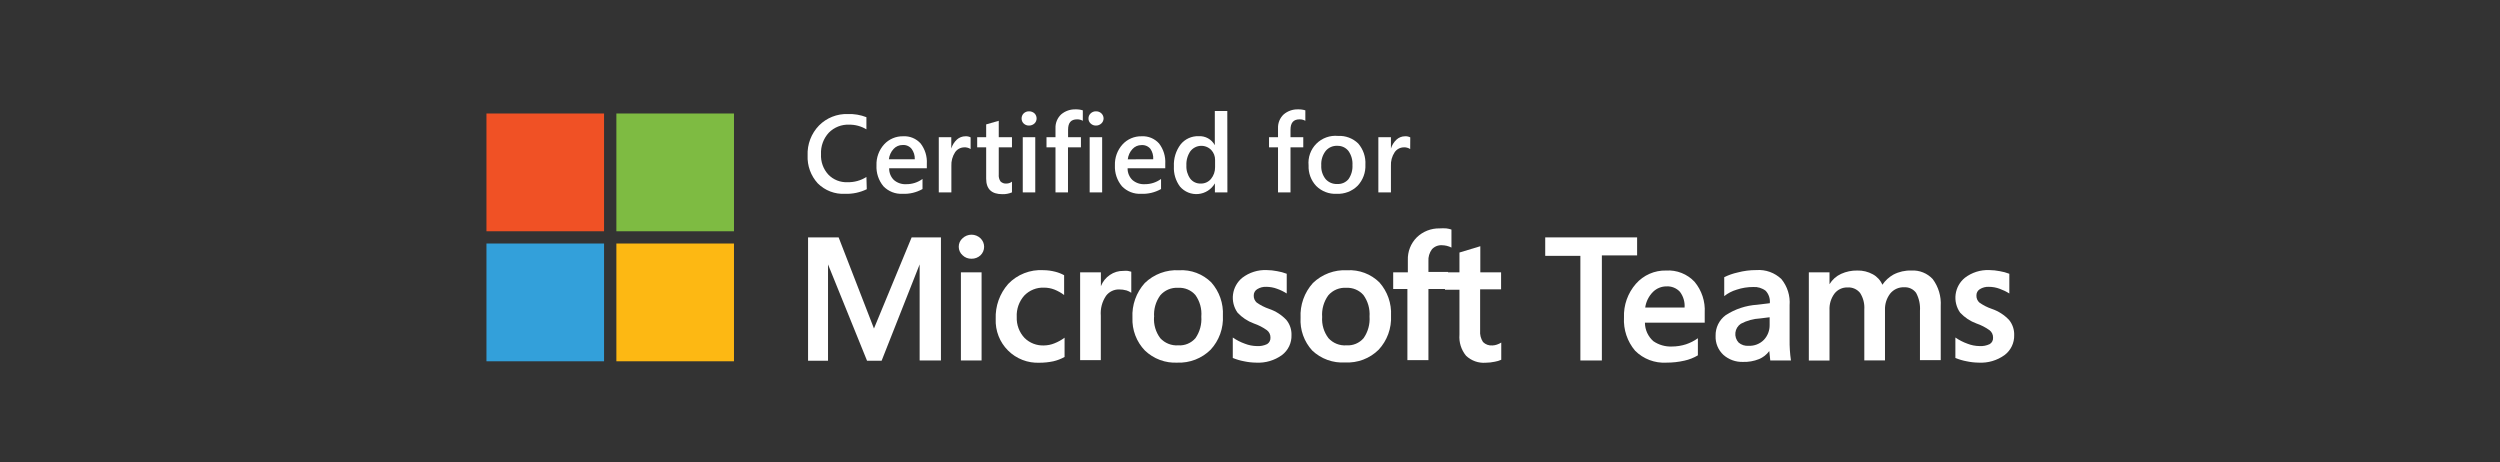 <svg width="384" height="71" viewBox="0 0 384 71" fill="none" xmlns="http://www.w3.org/2000/svg">
<rect x="0" y="0" width="384" height="71" fill="#333333" stroke="none"/>
<g clip-path="url(#clip0_1628_10702)">
<path d="M92.783 17.433H74.72V35.522H92.783V17.433Z" fill="#F05125"/>
<path d="M112.739 17.433H94.675V35.523H112.739V17.433Z" fill="#7EBB42"/>
<path d="M92.783 37.404H74.72V55.493H92.783V37.404Z" fill="#33A0DA"/>
<path d="M112.739 37.404H94.675V55.493H112.739V37.404Z" fill="#FDB813"/>
<path d="M144.529 36.463V55.369H141.256V40.612L135.415 55.41H133.178L127.184 40.612V55.41H124.118V36.463H128.814L134.241 50.459L140.027 36.463H144.529Z" fill="#FFF"/>
<path d="M147.264 37.915C147.258 37.667 147.307 37.421 147.407 37.194C147.507 36.966 147.656 36.764 147.844 36.602C148.216 36.246 148.71 36.048 149.225 36.048C149.739 36.048 150.233 36.246 150.606 36.602C150.782 36.771 150.921 36.974 151.017 37.198C151.113 37.423 151.162 37.664 151.162 37.908C151.162 38.153 151.113 38.394 151.017 38.619C150.921 38.843 150.782 39.046 150.606 39.215C150.231 39.563 149.736 39.751 149.225 39.741C148.97 39.749 148.717 39.705 148.479 39.612C148.242 39.52 148.026 39.38 147.844 39.202C147.661 39.041 147.515 38.843 147.415 38.621C147.315 38.399 147.264 38.159 147.264 37.915V37.915ZM150.771 41.829V55.369H147.595V41.829H150.771Z" fill="#FFF"/>
<path d="M160.369 53.06C160.909 53.052 161.443 52.944 161.944 52.742C162.505 52.523 163.035 52.23 163.518 51.87V54.83C162.977 55.131 162.396 55.355 161.792 55.494C161.093 55.642 160.38 55.716 159.665 55.715C158.773 55.754 157.882 55.607 157.049 55.283C156.216 54.96 155.46 54.466 154.828 53.834C154.195 53.202 153.701 52.446 153.376 51.612C153.051 50.779 152.902 49.887 152.94 48.994C152.864 47.02 153.552 45.093 154.859 43.614C155.552 42.89 156.394 42.326 157.327 41.961C158.259 41.595 159.26 41.437 160.259 41.498C160.869 41.502 161.477 41.581 162.068 41.733C162.55 41.852 163.014 42.033 163.449 42.272V45.315C162.987 44.969 162.48 44.685 161.944 44.471C161.441 44.279 160.908 44.181 160.369 44.181C159.806 44.157 159.244 44.253 158.72 44.463C158.196 44.673 157.723 44.992 157.331 45.398C156.525 46.303 156.108 47.491 156.171 48.703C156.148 49.291 156.243 49.878 156.449 50.429C156.656 50.98 156.969 51.484 157.373 51.912C157.766 52.3 158.236 52.602 158.751 52.799C159.267 52.997 159.818 53.086 160.369 53.06V53.06Z" fill="#FFF"/>
<path d="M172.564 41.608C172.789 41.585 173.015 41.585 173.24 41.608C173.418 41.637 173.593 41.678 173.765 41.733V44.969C173.54 44.813 173.294 44.692 173.033 44.609C172.656 44.504 172.265 44.453 171.873 44.457C171.488 44.453 171.107 44.54 170.762 44.711C170.417 44.882 170.116 45.131 169.885 45.439C169.281 46.333 168.998 47.406 169.084 48.482V55.314H165.907V41.83H169.097V43.959C169.372 43.256 169.853 42.653 170.478 42.231C171.091 41.809 171.82 41.591 172.564 41.608V41.608Z" fill="#FFF"/>
<path d="M173.944 48.8C173.894 47.831 174.036 46.862 174.361 45.949C174.685 45.035 175.187 44.194 175.836 43.475C176.53 42.801 177.356 42.279 178.261 41.941C179.167 41.603 180.133 41.456 181.098 41.511C182.009 41.455 182.922 41.592 183.776 41.914C184.631 42.236 185.407 42.735 186.056 43.378C187.296 44.779 187.936 46.612 187.837 48.482C187.888 49.438 187.747 50.394 187.422 51.295C187.097 52.195 186.595 53.021 185.945 53.723C185.275 54.383 184.477 54.898 183.601 55.239C182.725 55.579 181.788 55.736 180.849 55.701C179.936 55.747 179.023 55.606 178.166 55.288C177.309 54.969 176.526 54.479 175.864 53.848C175.218 53.181 174.715 52.39 174.385 51.522C174.055 50.654 173.905 49.728 173.944 48.8V48.8ZM177.259 48.689C177.178 49.852 177.516 51.005 178.212 51.939C178.56 52.319 178.989 52.615 179.467 52.807C179.945 52.998 180.46 53.08 180.974 53.046C181.471 53.08 181.969 52.997 182.43 52.805C182.89 52.613 183.299 52.317 183.625 51.939C184.295 50.968 184.611 49.797 184.523 48.62C184.621 47.445 184.297 46.273 183.611 45.315C183.285 44.941 182.878 44.647 182.421 44.455C181.964 44.263 181.468 44.179 180.974 44.208C180.455 44.173 179.935 44.26 179.455 44.462C178.976 44.663 178.55 44.974 178.212 45.37C177.517 46.331 177.184 47.506 177.273 48.689H177.259Z" fill="#FFF"/>
<path d="M192.574 45.384C192.565 45.585 192.6 45.786 192.676 45.972C192.752 46.158 192.868 46.326 193.016 46.462C193.605 46.882 194.252 47.212 194.936 47.444C195.952 47.786 196.868 48.376 197.601 49.159C198.126 49.812 198.4 50.631 198.374 51.469C198.393 52.061 198.27 52.648 198.015 53.182C197.76 53.716 197.382 54.182 196.911 54.539C195.76 55.368 194.362 55.778 192.947 55.701C192.32 55.694 191.696 55.625 191.083 55.493C190.491 55.384 189.912 55.212 189.356 54.982V51.842C189.933 52.242 190.56 52.562 191.221 52.797C191.802 53.025 192.419 53.147 193.044 53.156C193.59 53.194 194.138 53.09 194.632 52.852C194.801 52.746 194.938 52.597 195.028 52.419C195.118 52.241 195.158 52.041 195.143 51.842C195.147 51.627 195.1 51.413 195.006 51.218C194.913 51.024 194.775 50.854 194.604 50.722C193.986 50.28 193.307 49.931 192.588 49.685C191.636 49.337 190.779 48.768 190.088 48.025C189.509 47.208 189.26 46.201 189.393 45.207C189.527 44.214 190.032 43.308 190.806 42.673C191.885 41.846 193.219 41.425 194.577 41.484C195.11 41.49 195.642 41.545 196.165 41.65C196.67 41.733 197.165 41.867 197.642 42.051V45.08C197.178 44.785 196.683 44.544 196.165 44.36C195.631 44.159 195.064 44.056 194.494 44.056C194.008 44.034 193.526 44.159 193.113 44.416C192.945 44.514 192.807 44.656 192.712 44.826C192.617 44.996 192.57 45.189 192.574 45.384V45.384Z" fill="#FFF"/>
<path d="M199.769 48.8C199.719 47.831 199.861 46.862 200.185 45.949C200.51 45.035 201.011 44.194 201.661 43.475C202.356 42.803 203.182 42.282 204.087 41.944C204.993 41.606 205.958 41.459 206.923 41.511C207.833 41.458 208.745 41.596 209.599 41.918C210.453 42.239 211.23 42.737 211.88 43.378C213.121 44.779 213.761 46.612 213.662 48.482C213.71 49.438 213.567 50.395 213.239 51.296C212.912 52.196 212.408 53.022 211.756 53.723C211.08 54.389 210.273 54.906 209.386 55.242C208.499 55.578 207.552 55.724 206.605 55.673C205.685 55.73 204.763 55.598 203.896 55.284C203.029 54.97 202.235 54.481 201.564 53.848C200.941 53.171 200.46 52.375 200.152 51.507C199.843 50.64 199.713 49.719 199.769 48.8V48.8ZM203.083 48.689C203 49.854 203.344 51.01 204.05 51.939C204.396 52.321 204.825 52.619 205.304 52.811C205.782 53.003 206.298 53.083 206.812 53.045C207.307 53.078 207.803 52.995 208.261 52.803C208.719 52.611 209.126 52.316 209.45 51.939C210.124 50.97 210.446 49.798 210.361 48.62C210.445 47.442 210.113 46.272 209.422 45.315C209.095 44.942 208.687 44.649 208.23 44.458C207.773 44.266 207.279 44.181 206.784 44.208C206.266 44.173 205.746 44.26 205.266 44.462C204.787 44.663 204.361 44.974 204.022 45.37C203.328 46.33 202.995 47.506 203.083 48.689V48.689Z" fill="#FFF"/>
<path d="M221.12 35.081C221.464 35.058 221.81 35.058 222.155 35.081C222.423 35.115 222.687 35.175 222.943 35.26V38.026C222.489 37.795 221.988 37.672 221.479 37.667C221.193 37.65 220.907 37.697 220.642 37.804C220.377 37.912 220.139 38.078 219.946 38.289C219.55 38.822 219.359 39.48 219.407 40.142V41.774H222.418V44.388H219.407V55.314H216.176V44.388H213.994V41.83H216.245V39.949C216.222 39.302 216.333 38.657 216.57 38.055C216.808 37.453 217.167 36.906 217.626 36.45C218.563 35.547 219.82 35.055 221.12 35.081V35.081Z" fill="#FFF"/>
<path d="M229.254 53.06C229.48 53.051 229.703 53.009 229.917 52.935C230.154 52.857 230.382 52.75 230.593 52.617V55.259C230.272 55.404 229.933 55.506 229.585 55.563C229.131 55.66 228.668 55.711 228.204 55.715C227.653 55.758 227.098 55.684 226.577 55.498C226.056 55.313 225.58 55.019 225.18 54.636C224.44 53.733 224.078 52.578 224.172 51.414V44.499H221.948V41.83H224.172V38.787L227.376 37.819V41.83H230.566V44.444H227.348V50.778C227.294 51.396 227.45 52.015 227.79 52.534C227.98 52.724 228.21 52.87 228.463 52.961C228.716 53.052 228.986 53.086 229.254 53.06V53.06Z" fill="#FFF"/>
<path d="M251.46 36.463V39.229H246.046V55.369H242.746V39.298H237.346V36.463H251.46Z" fill="#FFF"/>
<path d="M260.795 51.953V54.581C260.154 54.963 259.454 55.239 258.724 55.397C257.818 55.603 256.891 55.706 255.962 55.701C255.078 55.753 254.192 55.617 253.364 55.303C252.536 54.988 251.783 54.502 251.156 53.875C249.952 52.458 249.339 50.63 249.444 48.772C249.369 46.871 250.026 45.015 251.28 43.586C251.858 42.928 252.573 42.404 253.375 42.053C254.177 41.702 255.046 41.531 255.921 41.553C256.73 41.502 257.541 41.631 258.295 41.93C259.049 42.229 259.728 42.69 260.284 43.282C261.388 44.607 261.945 46.303 261.845 48.025V49.56H252.661C252.663 50.1 252.78 50.634 253.004 51.125C253.228 51.616 253.554 52.054 253.96 52.409C254.795 52.981 255.793 53.267 256.804 53.225C257.545 53.224 258.281 53.108 258.986 52.88C259.632 52.662 260.241 52.349 260.795 51.953ZM258.752 47.237C258.815 46.37 258.559 45.509 258.033 44.817C257.77 44.534 257.448 44.314 257.09 44.17C256.732 44.027 256.347 43.964 255.962 43.987C255.199 43.989 254.467 44.286 253.918 44.817C253.26 45.469 252.833 46.319 252.703 47.237H258.752Z" fill="#FFF"/>
<path d="M274.882 46.891V52.16C274.867 53.234 274.936 54.307 275.089 55.369H271.913L271.761 53.917C271.359 54.473 270.808 54.904 270.172 55.162C269.392 55.474 268.555 55.62 267.714 55.59C266.615 55.624 265.544 55.239 264.718 54.512C264.316 54.14 264.001 53.685 263.793 53.178C263.586 52.672 263.491 52.126 263.516 51.58C263.501 50.966 263.633 50.358 263.902 49.806C264.172 49.255 264.57 48.777 265.063 48.413C266.514 47.469 268.183 46.916 269.91 46.808L271.843 46.573C271.88 46.228 271.843 45.879 271.733 45.55C271.624 45.22 271.445 44.919 271.208 44.665C270.668 44.249 269.996 44.043 269.316 44.084C268.438 44.079 267.566 44.219 266.734 44.499C266.047 44.705 265.406 45.038 264.842 45.481V42.576C265.491 42.254 266.178 42.012 266.886 41.857C267.832 41.605 268.807 41.48 269.786 41.484C270.487 41.433 271.191 41.529 271.852 41.768C272.513 42.006 273.117 42.38 273.625 42.867C274.545 43.997 274.995 45.438 274.882 46.891V46.891ZM270.366 48.91C269.329 48.963 268.316 49.242 267.397 49.726C267.166 49.879 266.971 50.081 266.826 50.316C266.681 50.552 266.589 50.816 266.556 51.092C266.523 51.367 266.55 51.645 266.636 51.909C266.721 52.172 266.863 52.414 267.051 52.617C267.261 52.798 267.505 52.935 267.768 53.02C268.031 53.106 268.309 53.138 268.584 53.115C269.018 53.136 269.451 53.066 269.855 52.908C270.26 52.751 270.626 52.511 270.932 52.202C271.516 51.582 271.833 50.758 271.816 49.906V48.731L270.366 48.91Z" fill="#FFF"/>
<path d="M298.096 47.016V55.314H294.906V47.749C294.975 46.789 294.769 45.829 294.312 44.983C294.102 44.697 293.824 44.469 293.503 44.319C293.182 44.169 292.829 44.103 292.476 44.125C292.068 44.108 291.662 44.186 291.29 44.355C290.919 44.523 290.591 44.776 290.335 45.093C289.786 45.809 289.503 46.694 289.534 47.597V55.355H286.358V47.527C286.419 46.636 286.192 45.748 285.709 44.996C285.479 44.709 285.183 44.483 284.846 44.336C284.509 44.189 284.142 44.126 283.775 44.153C283.394 44.14 283.016 44.218 282.671 44.379C282.325 44.54 282.022 44.78 281.787 45.08C281.238 45.816 280.964 46.721 281.013 47.638V55.383H277.837V41.829H281.013V43.655C281.433 42.957 282.054 42.403 282.795 42.065C283.579 41.709 284.433 41.535 285.294 41.553C286.123 41.533 286.943 41.733 287.67 42.134C288.324 42.488 288.84 43.053 289.133 43.738C289.571 43.092 290.152 42.557 290.832 42.175C291.684 41.734 292.635 41.52 293.594 41.553C294.203 41.517 294.811 41.617 295.377 41.844C295.943 42.071 296.452 42.42 296.867 42.867C297.753 44.061 298.188 45.531 298.096 47.016V47.016Z" fill="#FFF"/>
<path d="M303.579 45.384C303.569 45.585 303.604 45.786 303.681 45.972C303.757 46.158 303.873 46.326 304.021 46.462C304.609 46.882 305.256 47.212 305.94 47.444C306.957 47.786 307.873 48.376 308.606 49.159C309.13 49.812 309.404 50.631 309.379 51.469C309.396 52.062 309.27 52.65 309.013 53.184C308.756 53.719 308.375 54.183 307.901 54.539C306.751 55.368 305.353 55.778 303.938 55.701C303.311 55.694 302.686 55.625 302.073 55.493C301.482 55.384 300.903 55.212 300.347 54.982V51.842C300.924 52.242 301.551 52.562 302.212 52.797C302.793 53.025 303.41 53.147 304.034 53.156C304.581 53.194 305.128 53.09 305.623 52.852C305.794 52.749 305.933 52.599 306.023 52.421C306.113 52.242 306.152 52.042 306.134 51.842C306.137 51.627 306.091 51.413 305.997 51.218C305.904 51.024 305.766 50.854 305.595 50.722C304.977 50.28 304.297 49.931 303.579 49.685C302.626 49.337 301.77 48.768 301.079 48.025C300.499 47.208 300.251 46.201 300.384 45.207C300.517 44.214 301.023 43.308 301.797 42.673C302.876 41.846 304.21 41.425 305.567 41.484C306.101 41.49 306.632 41.545 307.156 41.65C307.66 41.733 308.156 41.867 308.633 42.051V45.08C308.169 44.785 307.673 44.544 307.156 44.36C306.621 44.159 306.055 44.056 305.484 44.056C304.999 44.034 304.517 44.159 304.103 44.416C303.938 44.516 303.803 44.659 303.71 44.829C303.618 44.999 303.573 45.19 303.579 45.384V45.384Z" fill="#FFF"/>
<path d="M133.136 29.064C132.101 29.567 130.958 29.809 129.808 29.77C129.035 29.812 128.262 29.691 127.539 29.415C126.815 29.138 126.158 28.713 125.61 28.166C125.081 27.589 124.67 26.913 124.403 26.178C124.135 25.442 124.015 24.661 124.049 23.878C124.013 23.032 124.15 22.186 124.452 21.394C124.753 20.602 125.213 19.881 125.803 19.273C126.38 18.692 127.07 18.236 127.83 17.934C128.59 17.631 129.405 17.489 130.222 17.517C131.198 17.479 132.172 17.644 133.081 18V19.868C132.281 19.386 131.363 19.137 130.429 19.148C129.852 19.124 129.276 19.221 128.739 19.433C128.202 19.645 127.714 19.968 127.308 20.379C126.898 20.822 126.581 21.343 126.375 21.911C126.168 22.478 126.077 23.081 126.107 23.685C126.077 24.254 126.161 24.823 126.353 25.36C126.545 25.896 126.842 26.39 127.226 26.81C127.605 27.204 128.063 27.512 128.57 27.715C129.077 27.917 129.622 28.01 130.167 27.986C131.196 28.015 132.211 27.735 133.081 27.184L133.136 29.064Z" fill="#FFF"/>
<path d="M142.361 25.842H136.575C136.565 26.178 136.625 26.513 136.751 26.824C136.877 27.136 137.066 27.419 137.307 27.653C137.831 28.103 138.51 28.331 139.199 28.29C140.097 28.301 140.974 28.019 141.698 27.488V29.037C140.765 29.564 139.703 29.818 138.632 29.769C138.088 29.798 137.543 29.709 137.036 29.509C136.528 29.308 136.07 29.001 135.691 28.608C134.948 27.709 134.569 26.564 134.628 25.399C134.584 24.213 135.005 23.056 135.801 22.177C136.171 21.774 136.622 21.455 137.125 21.241C137.627 21.026 138.169 20.921 138.715 20.932C139.218 20.901 139.722 20.985 140.188 21.176C140.655 21.368 141.072 21.663 141.408 22.038C142.09 22.927 142.429 24.032 142.361 25.15V25.842ZM140.511 24.459C140.533 23.883 140.358 23.316 140.013 22.854C139.847 22.653 139.635 22.495 139.394 22.394C139.154 22.293 138.892 22.252 138.632 22.274C138.372 22.271 138.115 22.324 137.877 22.429C137.639 22.534 137.426 22.689 137.251 22.882C136.85 23.317 136.598 23.87 136.533 24.459H140.511Z" fill="#FFF"/>
<path d="M149.086 22.896C148.788 22.7 148.434 22.608 148.078 22.633C147.804 22.64 147.535 22.713 147.295 22.845C147.054 22.977 146.849 23.166 146.697 23.394C146.292 24.018 146.094 24.753 146.131 25.496V29.548H144.197V21.071H146.117V22.813C146.278 22.282 146.578 21.805 146.987 21.43C147.344 21.111 147.806 20.934 148.285 20.932C148.562 20.915 148.839 20.972 149.086 21.098V22.896Z" fill="#FFF"/>
<path d="M155.439 29.548C154.968 29.748 154.459 29.843 153.948 29.825C152.304 29.825 151.476 29.037 151.476 27.446V22.633H150.095V21.071H151.476V19.107L153.409 18.553V21.071H155.439V22.633H153.409V26.782C153.37 27.162 153.463 27.542 153.672 27.861C153.79 27.98 153.933 28.071 154.09 28.128C154.248 28.186 154.416 28.208 154.583 28.193C154.893 28.195 155.194 28.093 155.439 27.903V29.548Z" fill="#FFF"/>
<path d="M158.063 19.286C157.762 19.296 157.469 19.186 157.248 18.982C157.14 18.882 157.054 18.759 156.997 18.623C156.94 18.488 156.912 18.341 156.916 18.194C156.915 18.046 156.944 17.901 157.001 17.765C157.058 17.63 157.142 17.507 157.248 17.405C157.469 17.201 157.762 17.091 158.063 17.101C158.367 17.093 158.664 17.202 158.891 17.405C158.997 17.507 159.081 17.63 159.138 17.765C159.195 17.901 159.224 18.046 159.223 18.194C159.224 18.338 159.195 18.482 159.138 18.616C159.081 18.749 158.997 18.869 158.891 18.968C158.665 19.175 158.369 19.288 158.063 19.286V19.286ZM159.016 29.548H157.096V21.07H159.016V29.548Z" fill="#FFF"/>
<path d="M166.321 18.554C166.052 18.401 165.747 18.325 165.438 18.332C164.499 18.332 164.057 18.858 164.057 19.923V21.071H166.031V22.633H164.043V29.548H162.123V22.633H160.742V21.071H162.123V19.688C162.109 19.293 162.179 18.9 162.329 18.535C162.48 18.17 162.706 17.842 162.993 17.572C163.605 17.052 164.387 16.776 165.189 16.797C165.572 16.785 165.955 16.837 166.321 16.949V18.554Z" fill="#FFF"/>
<path d="M168.337 19.286C168.19 19.291 168.044 19.266 167.906 19.214C167.769 19.162 167.643 19.083 167.536 18.982C167.423 18.885 167.334 18.763 167.274 18.627C167.214 18.491 167.186 18.342 167.191 18.194C167.189 18.045 167.219 17.898 167.278 17.762C167.338 17.626 167.426 17.504 167.536 17.405C167.643 17.304 167.769 17.225 167.906 17.173C168.044 17.121 168.19 17.096 168.337 17.101C168.643 17.089 168.94 17.198 169.166 17.405C169.274 17.506 169.36 17.628 169.419 17.764C169.479 17.899 169.51 18.046 169.511 18.194C169.51 18.339 169.478 18.483 169.419 18.617C169.359 18.75 169.273 18.869 169.166 18.968C168.942 19.178 168.644 19.293 168.337 19.286V19.286ZM169.29 29.548H167.371V21.07H169.29V29.548Z" fill="#FFF"/>
<path d="M178.985 25.842H173.199C173.191 26.179 173.253 26.514 173.381 26.826C173.51 27.138 173.701 27.42 173.944 27.653C174.469 28.103 175.147 28.331 175.836 28.29C176.734 28.301 177.611 28.019 178.336 27.488V29.037C177.403 29.564 176.34 29.818 175.27 29.769C174.725 29.798 174.181 29.709 173.673 29.509C173.166 29.308 172.707 29.001 172.328 28.608C171.581 27.711 171.196 26.566 171.251 25.399C171.208 24.213 171.629 23.056 172.425 22.177C172.795 21.774 173.246 21.455 173.748 21.241C174.251 21.026 174.793 20.921 175.339 20.932C175.842 20.901 176.346 20.985 176.812 21.176C177.278 21.368 177.696 21.663 178.032 22.038C178.714 22.927 179.052 24.032 178.985 25.15V25.842ZM177.134 24.459C177.174 23.895 177.023 23.335 176.706 22.868C176.54 22.667 176.328 22.509 176.087 22.408C175.847 22.307 175.585 22.265 175.325 22.287C175.065 22.285 174.808 22.338 174.569 22.443C174.331 22.548 174.118 22.702 173.944 22.896C173.542 23.331 173.291 23.884 173.226 24.473L177.134 24.459Z" fill="#FFF"/>
<path d="M188.528 29.548H186.609V28.165C186.344 28.622 185.975 29.008 185.531 29.292C185.088 29.576 184.582 29.75 184.058 29.799C183.533 29.848 183.005 29.77 182.516 29.572C182.028 29.375 181.594 29.063 181.25 28.663C180.583 27.768 180.251 26.666 180.311 25.551C180.251 24.34 180.617 23.145 181.347 22.177C181.678 21.767 182.1 21.44 182.58 21.221C183.059 21.003 183.583 20.899 184.109 20.918C184.612 20.887 185.113 21 185.554 21.245C185.994 21.491 186.356 21.857 186.595 22.301V22.301V17.046H188.514L188.528 29.548ZM186.636 25.676V24.569C186.647 23.999 186.434 23.448 186.042 23.034C185.83 22.818 185.575 22.65 185.293 22.541C185.011 22.432 184.709 22.384 184.407 22.401C184.105 22.418 183.81 22.5 183.542 22.64C183.274 22.78 183.039 22.976 182.852 23.214C182.41 23.854 182.192 24.622 182.231 25.399C182.189 26.129 182.399 26.852 182.825 27.446C183.012 27.687 183.253 27.88 183.529 28.01C183.805 28.14 184.108 28.203 184.413 28.193C184.717 28.205 185.02 28.146 185.298 28.021C185.576 27.896 185.821 27.709 186.015 27.474C186.428 26.967 186.648 26.33 186.636 25.676Z" fill="#FFF"/>
<path d="M200.501 18.554C200.228 18.399 199.917 18.323 199.603 18.332C198.678 18.332 198.222 18.858 198.222 19.923V21.071H200.183V22.633H198.222V29.548H196.303V22.633H194.922V21.071H196.303V19.688C196.289 19.293 196.359 18.9 196.509 18.535C196.659 18.17 196.886 17.842 197.173 17.572C197.785 17.052 198.567 16.776 199.369 16.797C199.752 16.786 200.134 16.838 200.501 16.949V18.554Z" fill="#FFF"/>
<path d="M205.307 29.77C204.73 29.799 204.152 29.708 203.613 29.5C203.073 29.293 202.582 28.975 202.172 28.567C201.776 28.147 201.467 27.651 201.266 27.109C201.064 26.568 200.973 25.991 200.998 25.413C200.939 24.804 201.014 24.189 201.22 23.612C201.425 23.036 201.756 22.512 202.188 22.078C202.619 21.645 203.141 21.312 203.717 21.104C204.292 20.897 204.906 20.819 205.514 20.877C206.084 20.846 206.654 20.933 207.189 21.133C207.724 21.333 208.211 21.641 208.621 22.039C209.398 22.937 209.794 24.103 209.726 25.289C209.755 25.884 209.663 26.478 209.456 27.037C209.25 27.595 208.933 28.106 208.525 28.539C208.102 28.955 207.598 29.28 207.045 29.492C206.491 29.703 205.899 29.798 205.307 29.77ZM205.404 22.398C205.066 22.382 204.729 22.444 204.42 22.581C204.11 22.718 203.837 22.925 203.622 23.187C203.138 23.819 202.898 24.604 202.946 25.4C202.903 26.158 203.139 26.905 203.608 27.502C203.83 27.754 204.104 27.953 204.413 28.085C204.721 28.217 205.055 28.277 205.39 28.262C205.718 28.283 206.047 28.226 206.349 28.097C206.651 27.967 206.919 27.768 207.13 27.516C207.569 26.885 207.783 26.125 207.738 25.358C207.784 24.591 207.57 23.83 207.13 23.201C206.926 22.939 206.664 22.73 206.364 22.591C206.063 22.451 205.734 22.385 205.404 22.398Z" fill="#FFF"/>
<path d="M216.604 22.896C216.305 22.7 215.951 22.608 215.595 22.633C215.321 22.64 215.053 22.713 214.812 22.845C214.572 22.977 214.367 23.166 214.214 23.394C213.804 24.015 213.605 24.753 213.648 25.496V29.548H211.715V21.07H213.648V22.813C213.809 22.282 214.11 21.805 214.518 21.43C214.874 21.109 215.337 20.931 215.816 20.932C216.093 20.916 216.37 20.973 216.617 21.098L216.604 22.896Z" fill="#FFF"/>
</g>
<defs>
<clipPath id="clip0_1628_10702">
<rect width="384" height="71" fill="white"/>
</clipPath>
</defs>
</svg>
